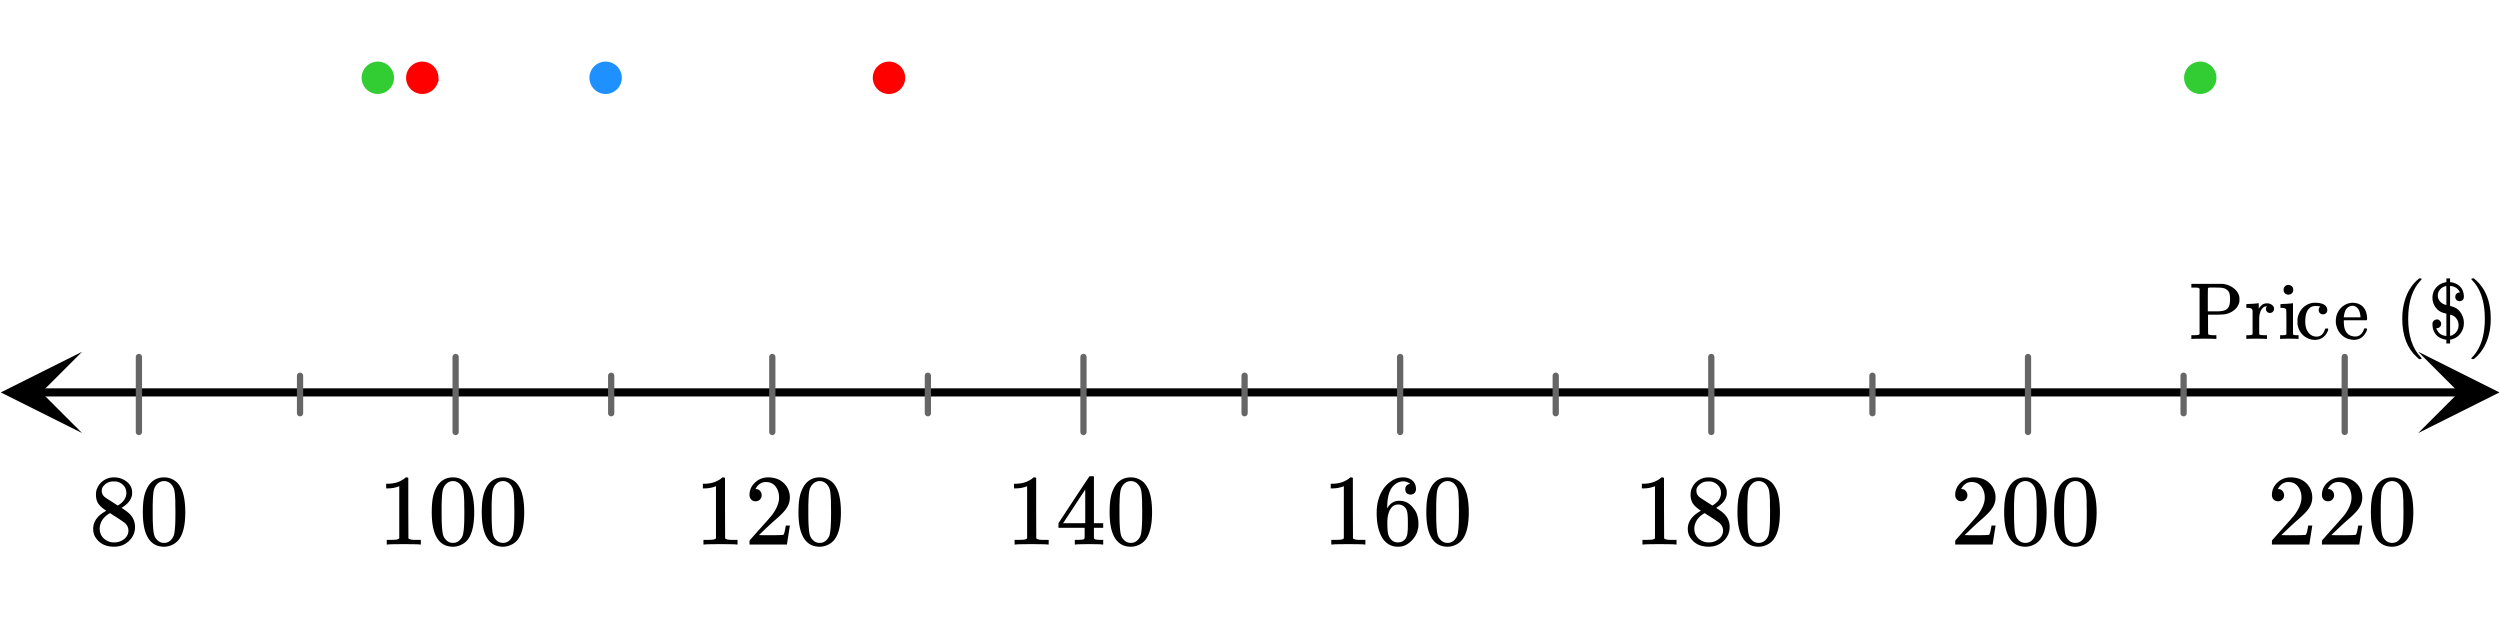 <svg xmlns="http://www.w3.org/2000/svg" xmlns:xlink="http://www.w3.org/1999/xlink" width="449.28" height="112" viewBox="0 0 336.96 84"><defs><symbol overflow="visible" id="d"><path d="M2.344-4.547c-.45-.289-.793-.594-1.031-.906-.243-.32-.36-.742-.36-1.266 0-.383.07-.707.219-.968.195-.415.488-.743.875-.985a2.38 2.38 0 0 1 1.328-.375c.613 0 1.145.164 1.594.485.457.312.738.726.843 1.234.008.055.016.164.016.328 0 .2-.012.336-.031.406C5.66-6 5.25-5.484 4.563-5.047l-.157.11c.508.343.77.527.782.546.687.543 1.03 1.22 1.03 2.032 0 .73-.273 1.355-.812 1.875-.543.52-1.215.78-2.015.78C2.273.297 1.453-.108.92-.921c-.23-.32-.343-.719-.343-1.187 0-.989.586-1.801 1.766-2.438zm2.703-2.422c0-.394-.133-.726-.39-1a1.69 1.69 0 0 0-.923-.515 4.31 4.31 0 0 0-.437-.016c-.492 0-.899.168-1.219.5-.23.21-.344.453-.344.734 0 .399.164.711.5.938.04.043.329.23.86.562l.797.516c.007-.008.066-.047.171-.11.114-.07.196-.132.25-.187.489-.383.735-.86.735-1.422zM1.453-2.14c0 .543.192.993.578 1.344a2.01 2.01 0 0 0 1.36.516c.375 0 .71-.078 1.015-.235.301-.156.532-.351.688-.593.156-.239.234-.489.234-.75 0-.395-.156-.739-.469-1.032-.074-.07-.453-.332-1.14-.78a12.275 12.275 0 0 0-.422-.267 4.657 4.657 0 0 1-.328-.218l-.11-.078-.171.093c-.575.368-.95.82-1.126 1.36a2.1 2.1 0 0 0-.109.64zm0 0"/></symbol><symbol overflow="visible" id="e"><path d="M1.313-7.953c.5-.727 1.19-1.094 2.078-1.094.656 0 1.234.227 1.734.672.238.242.445.547.625.922.332.75.5 1.789.5 3.11 0 1.398-.195 2.468-.578 3.218-.262.523-.637.902-1.125 1.14A2.561 2.561 0 0 1 3.39.298c-1.043 0-1.805-.473-2.282-1.422-.386-.75-.578-1.82-.578-3.219 0-.843.055-1.539.172-2.093a4.48 4.48 0 0 1 .61-1.516zm3.046-.156a1.26 1.26 0 0 0-.968-.438c-.375 0-.7.149-.97.438-.198.21-.335.464-.405.765-.075.293-.121.809-.141 1.547 0 .055-.008.23-.016.531v.735c0 .875.008 1.484.032 1.828.03.637.082 1.094.156 1.375.07.273.207.508.406.703.25.273.563.406.938.406s.687-.133.937-.406c.195-.195.332-.43.406-.703.07-.281.125-.738.157-1.375.02-.344.03-.953.03-1.828 0-.196-.007-.442-.015-.735v-.53c-.023-.74-.07-1.255-.14-1.548-.075-.3-.211-.554-.407-.765zm0 0"/></symbol><symbol overflow="visible" id="f"><path d="M5.656 0C5.5-.031 4.781-.047 3.5-.047c-1.273 0-1.984.016-2.14.047h-.157v-.625h.344c.531 0 .867-.016 1.016-.047.07 0 .18-.05.328-.156V-7.86a.469.469 0 0 0-.11.046 4.134 4.134 0 0 1-1.39.25h-.266v-.625h.266c.757-.019 1.394-.19 1.906-.515a1.74 1.74 0 0 0 .422-.313c.008-.02.062-.03.156-.03a.36.36 0 0 1 .234.077v4.063l.016 4.078c.133.137.426.203.875.203h.797V0zm0 0"/></symbol><symbol overflow="visible" id="g"><path d="M1.5-5.828c-.262 0-.465-.082-.61-.25a.853.853 0 0 1-.218-.594c0-.656.242-1.21.734-1.672a2.516 2.516 0 0 1 1.782-.703c.78 0 1.425.211 1.937.625.52.418.836.969.953 1.656.02.157.031.305.031.438 0 .531-.164 1.027-.484 1.484-.25.387-.762.907-1.531 1.563-.324.281-.778.699-1.36 1.25l-.796.765 1.03.016c1.415 0 2.173-.02 2.266-.063.032-.007.079-.109.141-.296.031-.094.094-.399.188-.922v-.031h.546v.03L5.72-.046V0H.672v-.266c0-.175.008-.28.031-.312.008 0 .39-.426 1.14-1.281.989-1.094 1.626-1.817 1.907-2.172.602-.832.906-1.594.906-2.282 0-.593-.156-1.093-.468-1.5-.313-.406-.75-.609-1.313-.609-.523 0-.945.242-1.266.719a2.146 2.146 0 0 0-.093.14.373.373 0 0 0-.032.094h.063a.68.68 0 0 1 .547.25.86.86 0 0 1 .219.578.815.815 0 0 1-.235.579.76.76 0 0 1-.578.234zm0 0"/></symbol><symbol overflow="visible" id="h"><path d="M6.281 0c-.125-.031-.71-.047-1.75-.047-1.093 0-1.703.016-1.828.047h-.125v-.625H3c.395-.008.633-.031.719-.063a.286.286 0 0 0 .172-.14c.007-.02.015-.266.015-.735v-.687H.375v-.625l2.063-3.14C3.82-8.11 4.522-9.16 4.546-9.173c.008-.02.101-.031.281-.031h.25l.078.078v6.25h1.25v.625h-1.25v1.359a.25.25 0 0 0 .078.157c.07.062.332.101.782.109h.39V0zM3.984-2.875v-4.531L1-2.875zm0 0"/></symbol><symbol overflow="visible" id="i"><path d="M5.078-8.172c-.21-.195-.492-.312-.844-.344-.636 0-1.168.278-1.593.829C2.21-7.103 2-6.191 2-4.954l.016.062.109-.187c.363-.54.863-.813 1.5-.813.414 0 .785.09 1.11.266a2.6 2.6 0 0 1 .64.547c.219.242.395.496.531.766.196.449.297.933.297 1.453v.25c0 .21-.027.402-.078.578-.105.543-.387 1.047-.844 1.515-.386.407-.82.66-1.297.766a2.688 2.688 0 0 1-.546.047c-.168 0-.32-.012-.454-.031-.68-.137-1.214-.5-1.609-1.094C.844-1.672.578-2.813.578-4.25c0-.977.172-1.832.516-2.563.343-.738.82-1.312 1.437-1.718a2.712 2.712 0 0 1 1.594-.516c.52 0 .941.14 1.266.422.32.281.484.668.484 1.156 0 .219-.07.399-.203.532-.125.136-.297.203-.516.203-.218 0-.398-.063-.531-.188-.125-.125-.188-.3-.188-.531 0-.406.211-.645.641-.719zm-.61 3.266a1.18 1.18 0 0 0-.968-.485c-.344 0-.621.106-.828.313-.438.437-.656 1.152-.656 2.14 0 .813.05 1.372.156 1.672.094.274.25.508.469.704.218.187.472.28.765.28.469 0 .82-.171 1.063-.515a1.53 1.53 0 0 0 .25-.687c.039-.258.062-.641.062-1.141v-.438c0-.507-.023-.894-.062-1.156-.032-.27-.117-.5-.25-.687zm0 0"/></symbol><symbol overflow="visible" id="j"><path d="M1.406-6.766a.36.36 0 0 0-.203-.125c-.074-.02-.258-.03-.547-.03h-.36v-.5H4.485a2.898 2.898 0 0 1 1.485.562c.437.324.703.73.797 1.218.007.055.015.164.015.329 0 .148-.008.25-.015.312a1.898 1.898 0 0 1-.657 1.078 2.64 2.64 0 0 1-1.203.578c-.156.043-.605.07-1.343.078H2.546v1.297c0 .867.008 1.313.031 1.344.063.074.305.117.735.125h.359V0h-.125c-.125-.02-.652-.031-1.578-.031C1.05-.031.53-.02.406 0h-.11v-.5h.36c.29-.008.473-.02.547-.031.07-.008.14-.051.203-.125zm3.75.204a1.175 1.175 0 0 0-.578-.297c-.2-.04-.516-.063-.953-.063h-.891c-.105.012-.168.043-.187.094-.024.031-.031.558-.031 1.578v1.531h.765c.563 0 .864-.004.906-.015.489-.04.833-.18 1.032-.422.195-.239.297-.625.297-1.157 0-.332-.028-.593-.079-.78a.858.858 0 0 0-.28-.47zm0 0"/></symbol><symbol overflow="visible" id="k"><path d="M.39-.5h.157c.281 0 .453-.05.515-.156v-.078-.25-2.828c-.03-.145-.09-.239-.171-.282-.086-.05-.246-.082-.485-.093H.22v-.25c0-.165.004-.25.015-.25l.11-.016c.07 0 .176-.004.312-.016l.39-.015c.114-.008.24-.02.376-.032a3.32 3.32 0 0 0 .312-.03c.07-.009.114-.016.125-.016h.032v.75c.132-.227.285-.407.453-.532.164-.133.39-.203.672-.203.195 0 .367.043.515.125.281.149.422.352.422.61a.522.522 0 0 1-.172.406.527.527 0 0 1-.39.156.498.498 0 0 1-.375-.156.521.521 0 0 1-.157-.39c0-.126.032-.224.094-.298.008-.031.016-.05.016-.062-.012-.008-.094.008-.25.047a1.286 1.286 0 0 0-.266.156c-.293.281-.46.742-.5 1.375v2.172c.031.054.078.09.14.11.071.023.266.038.579.046H3V0h-.094c-.136-.02-.601-.031-1.39-.031C.805-.031.398-.02.296 0H.22v-.5zm0 0"/></symbol><symbol overflow="visible" id="l"><path d="M1.422-7.281c.187.023.336.09.453.203.113.105.172.258.172.453 0 .262-.102.45-.297.563a.612.612 0 0 1-.344.093.63.63 0 0 1-.36-.093C.849-6.176.75-6.364.75-6.625c0-.195.063-.352.188-.469a.653.653 0 0 1 .484-.187zM2.688 0c-.086-.02-.461-.031-1.126-.031C.895-.031.5-.02.375 0H.281v-.5h.172a3.5 3.5 0 0 0 .531-.031.233.233 0 0 0 .141-.125v-1.578c0-1.082-.012-1.66-.031-1.735-.063-.144-.278-.219-.64-.219H.327v-.25c0-.164.004-.25.016-.25l.11-.015c.07 0 .175-.004.312-.016l.39-.015c.125-.008.254-.02.39-.032a3.32 3.32 0 0 0 .313-.03c.07-.009.114-.016.125-.016h.032v4.14c.03.074.07.121.125.14.05.012.175.024.375.032h.25V0zm0 0"/></symbol><symbol overflow="visible" id="m"><path d="M4.219-3.469a.55.55 0 0 1-.407.156.56.56 0 0 1-.578-.578c0-.164.051-.304.157-.421.039-.032.054-.047.046-.047 0-.008-.03-.02-.093-.032a3.263 3.263 0 0 0-.531-.046c-.376 0-.668.117-.876.343-.343.344-.515.918-.515 1.719 0 .594.113 1.059.344 1.39.289.45.687.672 1.187.672a.997.997 0 0 0 .485-.109c.3-.156.507-.437.624-.844.02-.062.04-.097.063-.109.02-.02.078-.031.172-.031h.156c.04.043.063.074.063.093 0 .149-.094.368-.282.657-.355.523-.867.781-1.53.781-.356 0-.7-.086-1.032-.25C.953-.5.52-1.117.375-1.985v-.343-.36c.094-.675.39-1.226.89-1.656.438-.351.923-.531 1.454-.531.937 0 1.484.25 1.64.75.02.063.032.148.032.25a.522.522 0 0 1-.172.406zm0 0"/></symbol><symbol overflow="visible" id="n"><path d="M4.516-2.672c0 .055-.028.106-.079.156H1.376v.172c0 .531.07.938.219 1.219.258.531.707.797 1.343.797.313 0 .57-.113.782-.344.144-.144.258-.332.344-.562.019-.082.039-.133.062-.157.02-.02.078-.03.172-.03.144 0 .219.038.219.109a.547.547 0 0 1-.032.14 2.157 2.157 0 0 1-.656.938c-.305.238-.672.359-1.11.359-.136 0-.296-.023-.484-.063A2.17 2.17 0 0 1 1.125-.5a2.47 2.47 0 0 1-.688-1.078 2.314 2.314 0 0 1-.14-.797c0-.664.195-1.227.594-1.688a2.248 2.248 0 0 1 1.453-.796.448.448 0 0 1 .14-.016c.664 0 1.172.2 1.516.594.344.386.516.922.516 1.61zm-.891-.312c-.063-.79-.336-1.27-.813-1.438a1.042 1.042 0 0 0-.218-.047c-.387 0-.7.172-.938.516-.136.242-.23.562-.281.969v.078h2.25zm0 0"/></symbol><symbol overflow="visible" id="p"><path d="M3.625 2.625c0 .063-.07.094-.203.094h-.14l-.298-.266C1.672 1.266 1.016-.457 1.016-2.719c0-.883.109-1.691.328-2.422.332-1.132.879-2.05 1.64-2.75.051-.039.11-.086.172-.14l.125-.125h.14c.095 0 .15.011.173.031.02.023.031.043.031.063 0 .03-.043.09-.125.171-1.125 1.188-1.688 2.914-1.688 5.172 0 2.262.563 3.985 1.688 5.172.082.082.125.14.125.172zm0 0"/></symbol><symbol overflow="visible" id="q"><path d="M1.766-2.031a.558.558 0 0 1-.172.406.52.52 0 0 1-.407.172h-.062v.047c.031.105.07.195.125.265.227.438.617.684 1.172.735l.047.015v-3.015l-.047-.016H2.39a.231.231 0 0 0-.079-.015.295.295 0 0 1-.078-.032c-.648-.144-1.12-.52-1.421-1.125a2.163 2.163 0 0 1-.22-.937c0-.446.11-.836.329-1.172.226-.332.52-.582.875-.75.144-.07.363-.14.656-.203h.016v-.5h.5v.5l.14.015c.594.094 1.051.356 1.375.782.207.312.32.671.344 1.078 0 .125-.008.21-.016.25a.492.492 0 0 1-.203.328.61.61 0 0 1-.359.11.594.594 0 0 1-.422-.157.594.594 0 0 1-.156-.422c0-.164.05-.3.156-.406a.522.522 0 0 1 .406-.172l.047-.016v-.015c-.21-.5-.633-.785-1.265-.86l-.047-.015v2.718l.156.032c.3.086.547.187.734.312.301.211.536.492.704.844.175.344.265.703.265 1.078 0 .524-.137.977-.406 1.36a2.005 2.005 0 0 1-1.016.796c-.199.07-.336.11-.406.11h-.031v.515h-.5v-.5h-.063C1.72-.023 1.238-.3.97-.719.739-1.05.613-1.445.594-1.906c0-.133.004-.223.015-.266a.578.578 0 0 1 .422-.422.49.49 0 0 1 .563.156.6.6 0 0 1 .172.407zm.703-3.828c0-.852-.008-1.282-.016-1.282-.031 0-.117.028-.25.079-.262.093-.476.25-.64.468-.168.211-.25.461-.25.75 0 .282.093.54.28.766.188.23.43.387.735.469l.063.015c.02.012.039.024.062.032h.016zm.64 2.625a.603.603 0 0 0-.125-.032c-.011 0-.015.477-.015 1.422v1.438c.32-.07.594-.239.812-.5.219-.27.328-.578.328-.922 0-.352-.093-.656-.28-.906a1.292 1.292 0 0 0-.72-.5zm0 0"/></symbol><symbol overflow="visible" id="r"><path d="M.656-8.14l.047-.016h.235l.296.265c1.313 1.188 1.97 2.914 1.97 5.172 0 .899-.11 1.703-.329 2.422-.336 1.133-.883 2.05-1.64 2.75-.055.04-.11.086-.173.14-.062.063-.105.102-.125.126H.813a.392.392 0 0 1-.187-.031c-.023-.012-.031-.043-.031-.094.008-.012.05-.059.125-.14C1.844 1.284 2.406-.439 2.406-2.72S1.844-6.723.72-7.89C.645-7.973.602-8.02.594-8.03c0-.051.02-.086.062-.11zm0 0"/></symbol><clipPath id="a"><path d="M0 0h336.96v83.875H0zm0 0"/></clipPath><clipPath id="b"><path d="M.11 47.414H12V59H.11zm0 0"/></clipPath><clipPath id="c"><path d="M325.938 47.414h11.023V59h-11.024zm0 0"/></clipPath></defs><g clip-path="url(#a)" fill="#fff"><path d="M0 0h336.96v84H0z"/><path d="M0 0h336.96v84H0z"/></g><path d="M5.477 52.89h326.046" fill="none" stroke-width="1.095" stroke="#000"/><g clip-path="url(#b)"><path d="M11.063 47.414L.108 52.891l10.954 5.476-5.477-5.476zm0 0"/></g><g clip-path="url(#c)"><path d="M325.938 47.414l10.953 5.477-10.954 5.476 5.477-5.476zm0 0"/></g><path d="M18.723 48.117v10.11m21.718-7.582v5.054m20.97-7.582v10.11m20.968-7.582v5.054m21.715-7.582v10.11m20.969-7.582v5.054m20.972-7.582v10.11m21.715-7.582v5.054m20.969-7.582v10.11m20.969-7.582v5.054m20.968-7.582v10.11m21.719-7.582v5.054m20.969-7.582v10.11m20.969-7.582v5.054m21.718-7.582v10.11" fill="none" stroke-width=".843" stroke-linecap="round" stroke-linejoin="round" stroke="#666"/><path d="M52.684 10.484c0 .235-.043.457-.133.672a1.755 1.755 0 0 1-.953.953 1.736 1.736 0 0 1-1.348 0 1.755 1.755 0 0 1-.953-2.296 1.755 1.755 0 0 1 .953-.953 1.74 1.74 0 0 1 1.348 0 1.755 1.755 0 0 1 1.086 1.624zm0 0" fill="#32cd32" stroke-width=".843" stroke="#32cd32"/><path d="M58.676 10.484c0 .235-.047.457-.133.672a1.755 1.755 0 0 1-.953.953 1.74 1.74 0 0 1-1.348 0 1.755 1.755 0 0 1-.953-2.296 1.755 1.755 0 0 1 .953-.953 1.736 1.736 0 0 1 1.348 0 1.755 1.755 0 0 1 1.086 1.624zm0 0" fill="red" stroke-width=".843" stroke="red"/><path d="M83.39 10.484c0 .235-.046.457-.136.672-.09.219-.215.407-.379.574-.168.165-.355.29-.574.38a1.722 1.722 0 0 1-1.344 0 1.771 1.771 0 0 1-.574-.38 1.771 1.771 0 0 1-.38-.574 1.722 1.722 0 0 1 0-1.343c.09-.22.216-.407.38-.575.168-.164.355-.289.574-.379a1.722 1.722 0 0 1 1.344 0c.219.09.406.215.574.38.164.167.29.355.379.574.09.214.137.437.137.671zm0 0" fill="#1e90ff" stroke-width=".843" stroke="#1e90ff"/><path d="M121.582 10.484c0 .235-.043.457-.133.672a1.755 1.755 0 0 1-.953.953 1.74 1.74 0 0 1-1.348 0 1.755 1.755 0 0 1-.953-2.296 1.755 1.755 0 0 1 .953-.953 1.736 1.736 0 0 1 1.348 0 1.755 1.755 0 0 1 1.086 1.624zm0 0" fill="red" stroke-width=".843" stroke="red"/><path d="M298.32 10.484c0 .235-.047.457-.132.672a1.755 1.755 0 0 1-.953.953 1.74 1.74 0 0 1-1.348 0 1.755 1.755 0 0 1-.953-2.296 1.755 1.755 0 0 1 .953-.953 1.736 1.736 0 0 1 1.347 0 1.755 1.755 0 0 1 1.086 1.624zm0 0" fill="#32cd32" stroke-width=".843" stroke="#32cd32"/><use xlink:href="#d" x="11.982" y="73.391"/><use xlink:href="#e" x="18.722" y="73.391"/><use xlink:href="#f" x="50.924" y="73.391"/><use xlink:href="#e" x="57.664" y="73.391"/><use xlink:href="#e" x="64.404" y="73.391"/><use xlink:href="#f" x="93.611" y="73.391"/><use xlink:href="#g" x="100.351" y="73.391"/><use xlink:href="#e" x="107.091" y="73.391"/><use xlink:href="#f" x="135.549" y="73.391"/><use xlink:href="#h" x="142.289" y="73.391"/><use xlink:href="#e" x="149.029" y="73.391"/><use xlink:href="#f" x="178.236" y="73.391"/><use xlink:href="#i" x="184.976" y="73.391"/><use xlink:href="#e" x="191.716" y="73.391"/><use xlink:href="#f" x="220.173" y="73.391"/><use xlink:href="#d" x="226.913" y="73.391"/><use xlink:href="#e" x="233.653" y="73.391"/><use xlink:href="#g" x="262.86" y="73.391"/><use xlink:href="#e" x="269.6" y="73.391"/><use xlink:href="#e" x="276.34" y="73.391"/><use xlink:href="#g" x="305.547" y="73.391"/><use xlink:href="#g" x="312.287" y="73.391"/><use xlink:href="#e" x="319.027" y="73.391"/><use xlink:href="#j" x="295.062" y="45.682"/><use xlink:href="#k" x="302.551" y="45.682"/><use xlink:href="#l" x="307.044" y="45.682"/><use xlink:href="#m" x="309.291" y="45.682"/><use xlink:href="#n" x="314.533" y="45.682"/><use xlink:href="#o" x="319.776" y="45.682"/><use xlink:href="#p" x="322.771" y="45.682"/><use xlink:href="#q" x="327.264" y="45.682"/><use xlink:href="#r" x="332.507" y="45.682"/></svg>